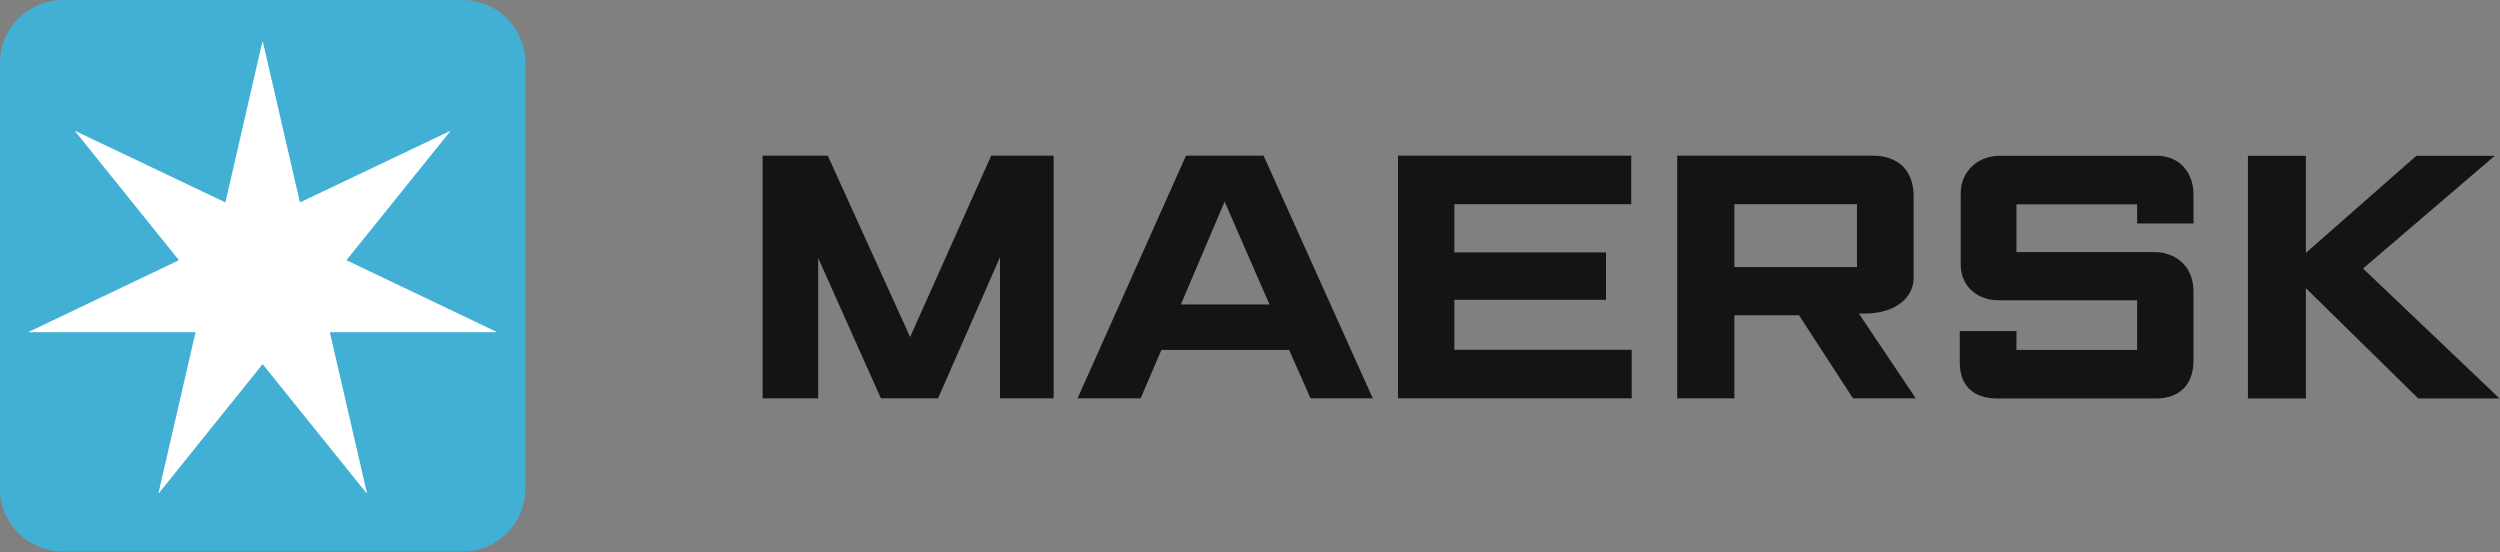 <svg version="1.2" xmlns="http://www.w3.org/2000/svg" viewBox="0 0 1566 346" width="1566" height="346">
	<rect x="0" y="0" width="1566" height="346" fill="#808080" stroke="none"/>
	<title>maersk-svg</title>
	<style>
		.s0 { fill: #141414 } 
		.s1 { fill: #42b0d5 } 
		.s2 { fill: #ffffff } 
	</style>
	<g id="Large---1280px-(Max-Width)">
		<g id="IGN---Transparent">
			<g id="IGN">
				<g id="Logo">
					<g id="Text">
						<path id="Fill-4" fill-rule="evenodd" class="s0" d="m477.7 249.5v-152h40.8l51.6 113.6 50.8-113.6h39.1v152h-33.6v-88.4l-38.8 88.4h-35.8l-39.3-87.9v87.9zm236.8 0h-39.5l67.9-152h48.6l68.4 152h-39l-13.4-30.3h-80zm80.7-58.8l-28.1-64.4-27.4 64.4zm80.5-93.2h146.1v30.4h-110.8v30.2h95v29.7h-95v31.3h111.1v30.4h-146.4zm174.9 152v-152h122.3c16.3 0 25.8 9.4 25.8 25.5v51.1c0 11.7-10.5 22.3-30.8 22.3-1.1 0.1-2.3 0-3.5 0l35.6 53.1h-39.3l-33.8-52h-40.5v52zm35.8-82.2h76.8v-39.4h-76.8zm176.7 82.3h-12.1c-15.8 0-23.4-9.1-23.4-22.3v-19.9h35.5v11.8h75.6v-31.1c0 0-72.8 0-86.7 0-13.8 0-23.8-9.2-23.8-22.1v-45.1c0-13.6 10.9-23.3 24.1-23.3 13.2 0 99 0 99 0 13.4 0 22.7 9.9 22.7 24.3 0 14.3 0 18.1 0 18.1h-35.3v-12h-75.6v29.9h86.5c12.7 0 24.4 8.4 24.4 24.6v43.3c0 14.8-8.3 23.8-23.7 23.8-15.4 0-87.2 0-87.2 0zm145-152h36.3v60.8l69.2-60.8h49.1l-82.5 70.6 85.5 81.4h-50.9l-70.4-69.1v69.1h-36.3z"/>
					</g>
					<g id="Star">
						<path id="Shape" class="s1" d="m39.6 0h249.9c21.9 0 39.6 17.6 39.6 39.4v266.6c0 21.8-17.7 39.5-39.6 39.5h-249.9c-21.9 0-39.6-17.7-39.6-39.4v-266.6c0-10.5 4.1-20.5 11.5-27.9 7.5-7.4 17.6-11.6 28.1-11.6z"/>
						<path id="Shape" class="s2" d="m310.9 207.8l-0.1 0.3h-104.2l23.2 100.5-0.3 0.2-65-80.7-64.9 80.7-0.3-0.1 23.2-100.6h-104.2l-0.1-0.3 93.9-44.8-65-80.7 0.2-0.2 93.9 44.7 23.1-100.5h0.4l23.2 100.5 93.9-44.7 0.2 0.2-65 80.7z"/>
					</g>
				</g>
			</g>
		</g>
	</g>
</svg>